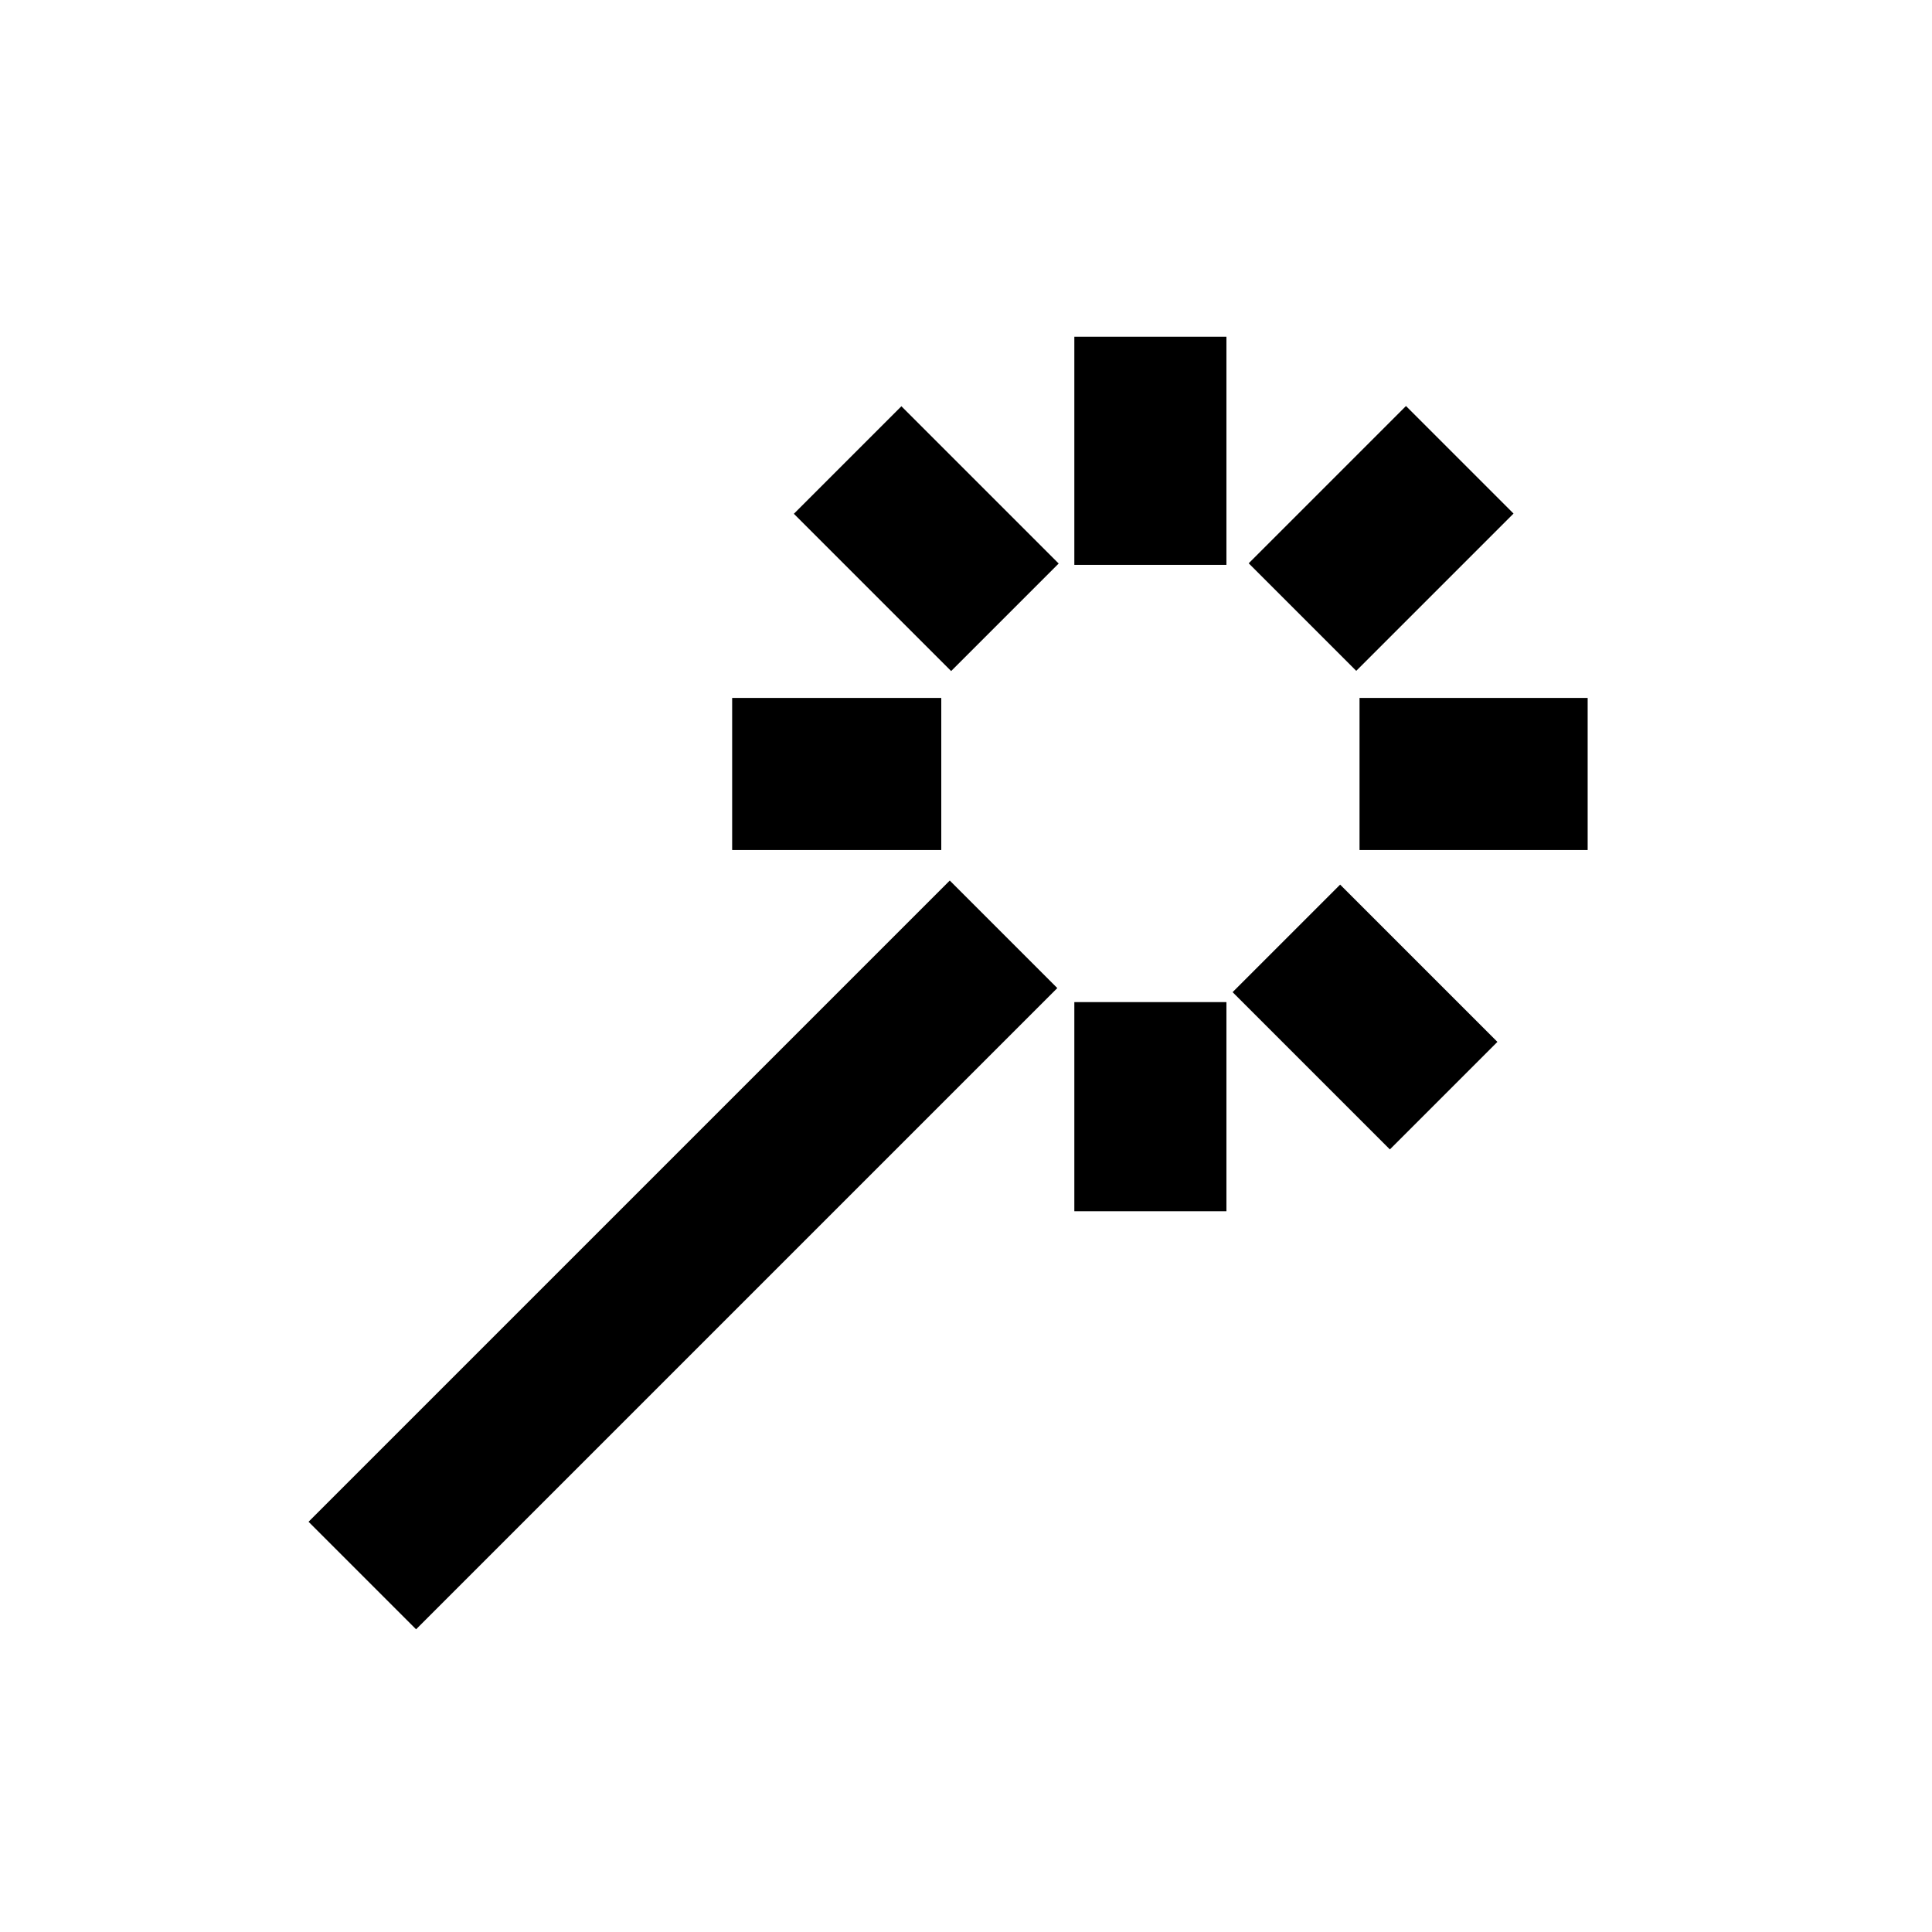 <?xml version="1.0" encoding="UTF-8"?>
<!-- Uploaded to: SVG Repo, www.svgrepo.com, Generator: SVG Repo Mixer Tools -->
<svg fill="#000000" width="800px" height="800px" version="1.1" viewBox="144 144 512 512" xmlns="http://www.w3.org/2000/svg">
 <g>
  <path d="m428.71 233.24h40.305v60.457h-40.305z"/>
  <path d="m428.71 409.57h40.305v55.418h-40.305z"/>
  <path d="m504.29 328.96h60.457v40.305h-60.457z"/>
  <path d="m338.03 328.96h55.418v40.305h-55.418z"/>
  <path d="m474.92 293.28 41.68-41.68 28.5 28.5-41.68 41.68z"/>
  <path d="m225.77 547.28 169.93-169.93 28.5 28.5-169.93 169.93z"/>
  <path d="m470.65 406.93 28.5-28.5 41.68 41.68-28.5 28.5z"/>
  <path d="m354.38 280.16 28.5-28.5 41.68 41.68-28.5 28.5z"/>
 </g>
</svg>